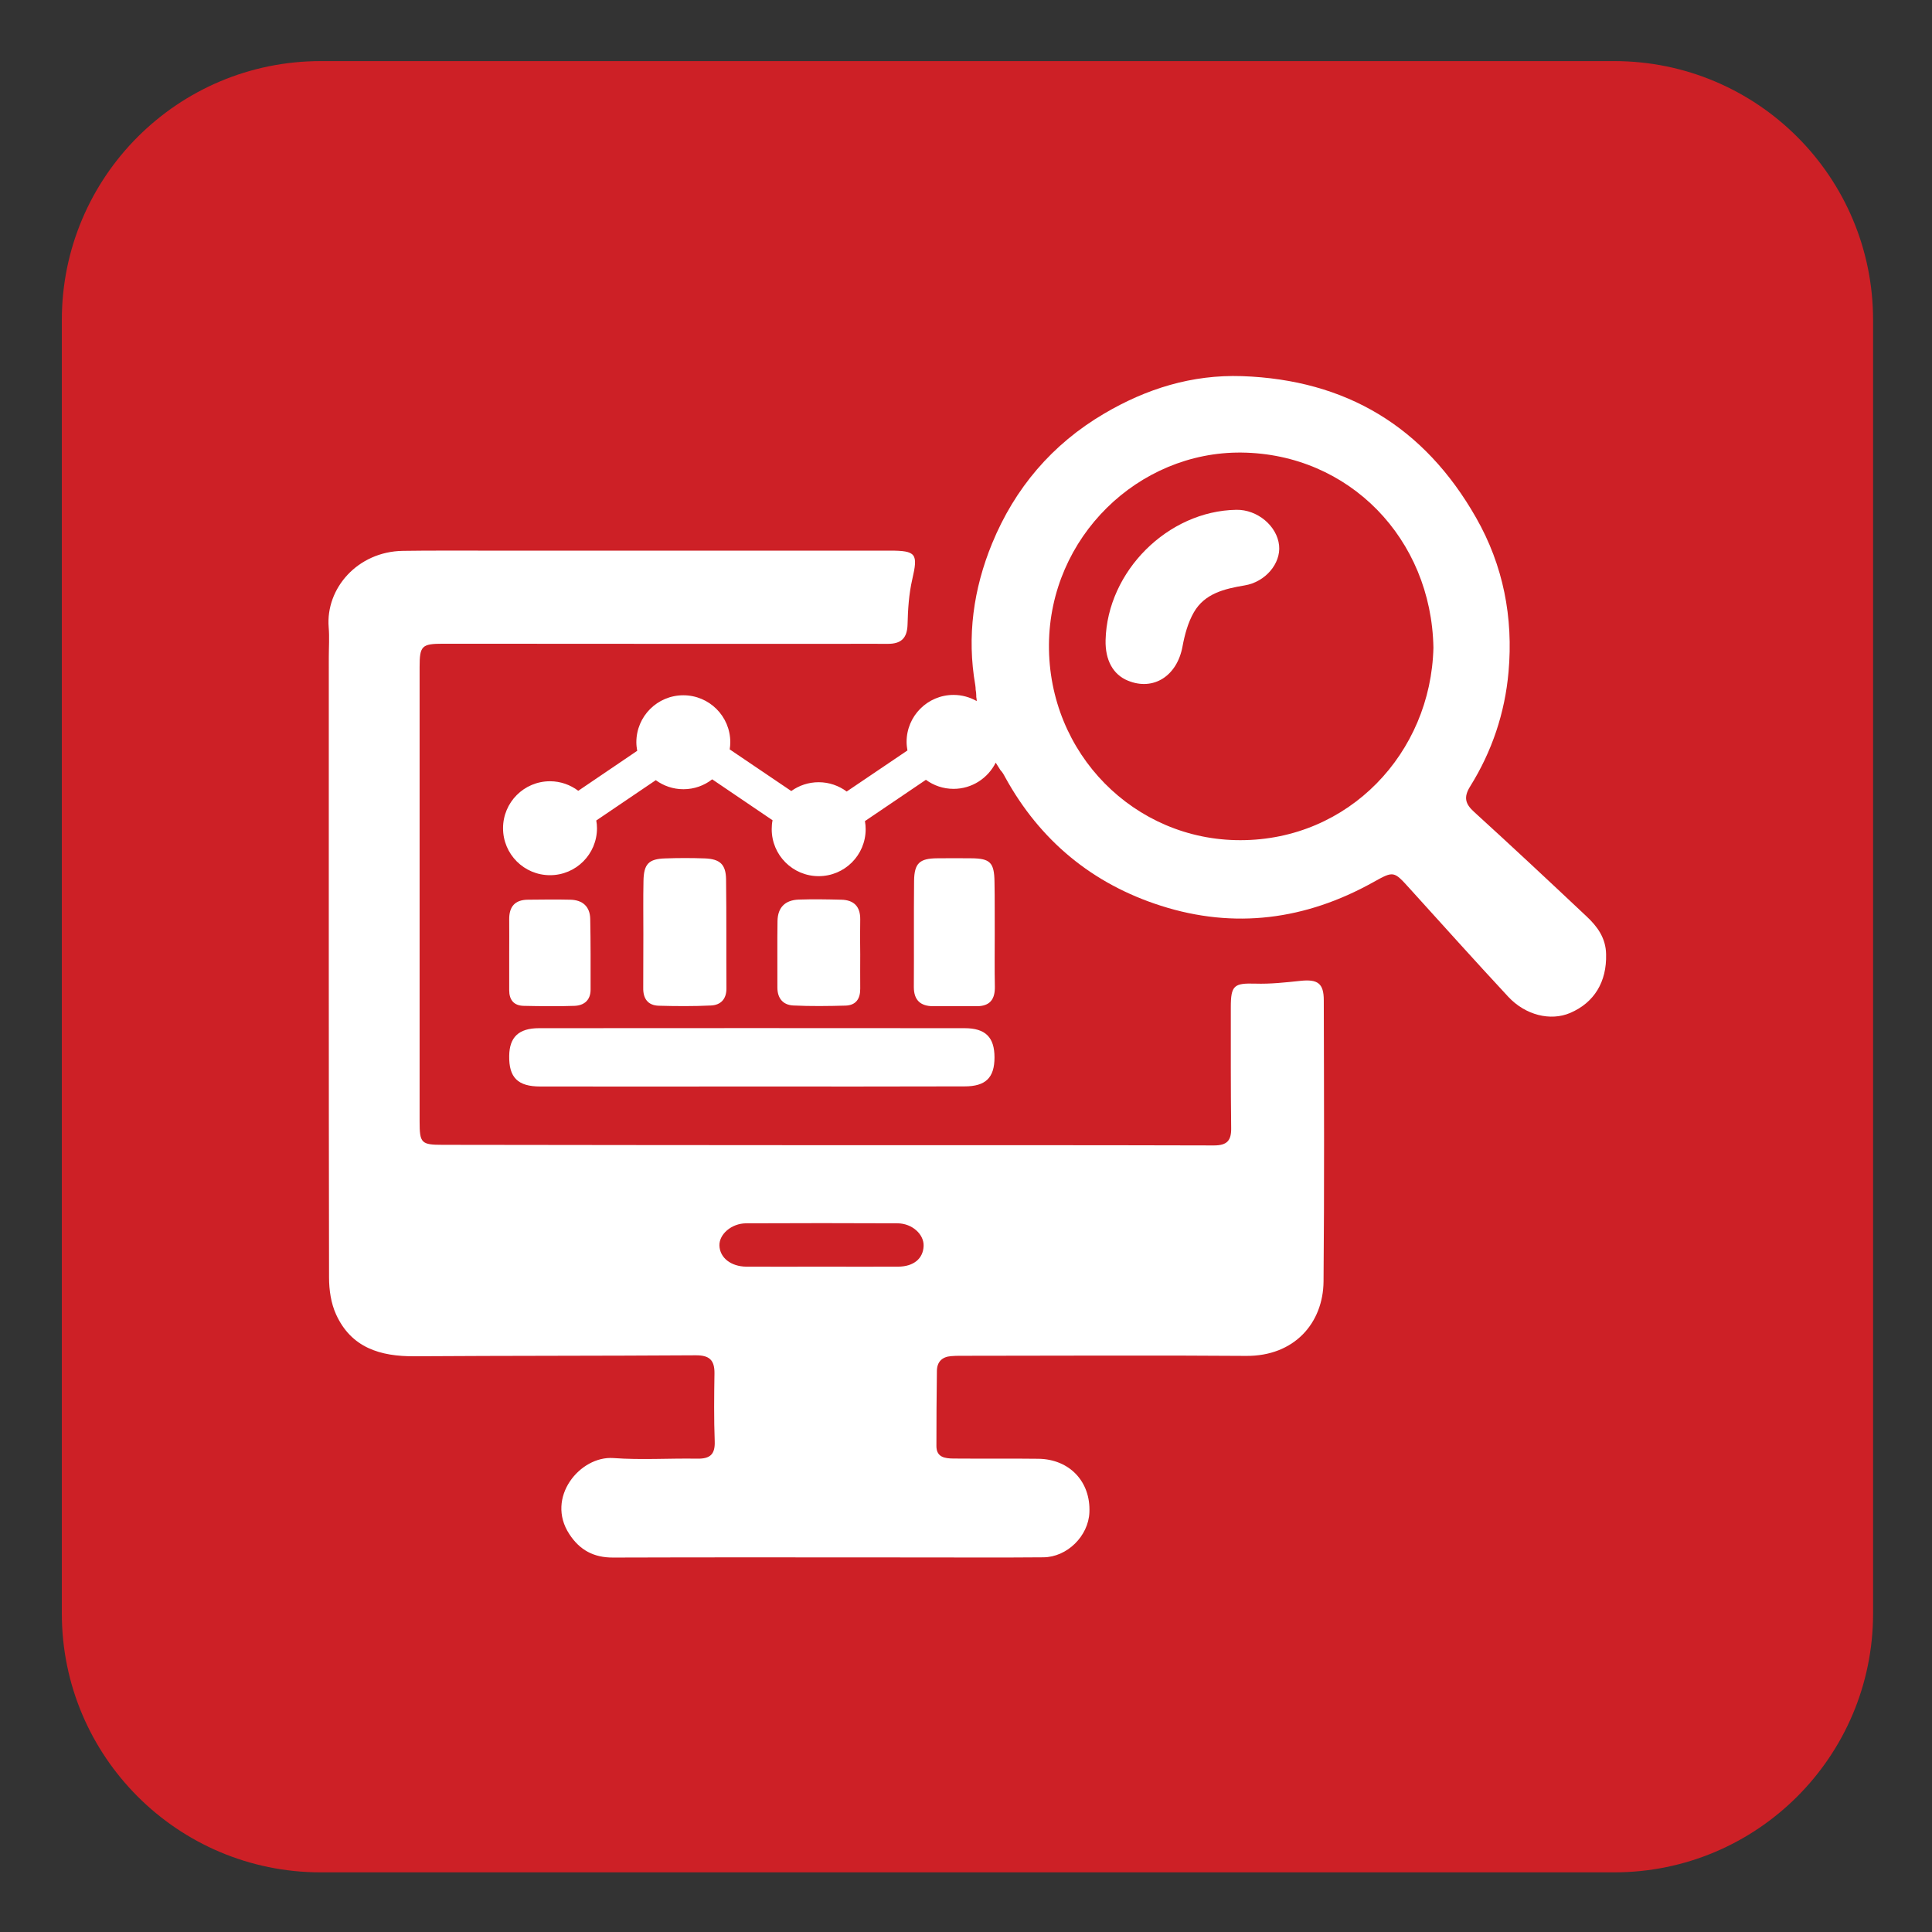 <?xml version="1.0" encoding="utf-8"?>
<!-- Generator: Adobe Illustrator 28.0.0, SVG Export Plug-In . SVG Version: 6.00 Build 0)  -->
<svg version="1.1" id="Layer_1" xmlns="http://www.w3.org/2000/svg" xmlns:xlink="http://www.w3.org/1999/xlink" x="0px" y="0px"
	 viewBox="0 0 160 160" style="enable-background:new 0 0 160 160;" xml:space="preserve">
<rect x="0" y="0" width="160" height="160" fill="#333333" stroke="none"/>
<style type="text/css">
	.st0{fill:#CD2026;}
	.st1{fill:#FFFFFF;}
</style>
<g>
	<path class="st0" d="M133.68,5.06H26.56c-11.84,0-21.44,9.6-21.44,21.44v107.12c0,11.84,9.6,21.44,21.44,21.44h107.12
		c11.84,0,21.44-9.6,21.44-21.44V26.5C155.12,14.65,145.52,5.06,133.68,5.06z"/>
	<g>
		<path class="st1" d="M68.55,94.84c10.66,0,21.32-0.01,31.98,0.02c1.09,0,1.45-0.4,1.43-1.45c-0.04-3.33-0.03-6.66-0.03-9.99
			c0-1.82,0.27-2.01,2.03-1.96c1.25,0.04,2.5-0.1,3.74-0.23c1.42-0.15,1.93,0.2,1.93,1.61c0.02,7.76,0.05,15.52-0.02,23.28
			c-0.03,3.44-2.41,6.2-6.41,6.17c-7.68-0.06-15.36-0.01-23.04-0.01c-0.47,0-0.94-0.01-1.41,0.03c-0.74,0.06-1.15,0.48-1.16,1.22
			c-0.03,2.08-0.04,4.15-0.04,6.23c0,0.94,0.72,1.02,1.41,1.03c2.35,0.02,4.7-0.01,7.05,0.02c2.57,0.04,4.32,1.9,4.21,4.44
			c-0.08,1.95-1.84,3.71-3.82,3.72c-3.41,0.03-6.82,0.01-10.23,0.01c-8.46,0-16.93-0.02-25.39,0.01c-1.61,0.01-2.77-0.62-3.63-1.94
			c-1.99-3.03,0.89-6.5,3.65-6.3c2.3,0.17,4.62,0.01,6.93,0.05c1.05,0.02,1.5-0.33,1.46-1.43c-0.07-1.88-0.05-3.76-0.02-5.64
			c0.01-1.1-0.43-1.5-1.56-1.49c-7.76,0.05-15.52,0.03-23.28,0.08c-2.83,0.02-5.24-0.7-6.5-3.47c-0.42-0.92-0.58-2.03-0.58-3.05
			c-0.03-17.13-0.02-34.25-0.02-51.38c0-0.82,0.06-1.65-0.01-2.47c-0.26-3.22,2.39-6.27,6.14-6.33c2.08-0.03,4.15-0.02,6.23-0.02
			c11.36,0,22.73,0,34.09,0c2.21,0,2.36,0.26,1.87,2.38c-0.28,1.21-0.36,2.48-0.39,3.73c-0.03,1.17-0.56,1.62-1.66,1.61
			c-1.29-0.01-2.59,0-3.88,0c-10.97,0-21.95,0-32.92-0.01c-1.78,0-1.95,0.18-1.95,1.94c0,12.54,0,25.08,0,37.62
			c0,1.8,0.13,1.94,1.92,1.94C47.31,94.83,57.93,94.83,68.55,94.84C68.55,94.83,68.55,94.84,68.55,94.84z M68.04,104.9
			c2.11,0,4.23,0.01,6.34,0c1.29-0.01,2.07-0.67,2.11-1.71c0.04-0.96-0.94-1.87-2.15-1.88c-4.19-0.02-8.37-0.02-12.56,0
			c-1.21,0.01-2.23,0.91-2.2,1.84c0.03,1.01,0.95,1.74,2.24,1.75C63.89,104.91,65.96,104.9,68.04,104.9z"/>
		<path class="st1" d="M62.26,89.98c-5.84,0-11.67,0.01-17.51,0c-1.87,0-2.61-0.74-2.58-2.54c0.02-1.55,0.79-2.29,2.47-2.29
			c11.75-0.01,23.5-0.01,35.25,0c1.73,0,2.47,0.76,2.47,2.42c0,1.67-0.72,2.4-2.48,2.4C74.02,89.99,68.14,89.98,62.26,89.98z"/>
		<path class="st1" d="M53.28,77.33c0-1.45-0.02-2.9,0.01-4.35c0.02-1.42,0.42-1.85,1.8-1.89c1.1-0.04,2.19-0.04,3.29,0
			c1.25,0.05,1.73,0.5,1.75,1.73c0.04,3.02,0.01,6.03,0.03,9.05c0,0.87-0.47,1.36-1.27,1.4c-1.44,0.07-2.9,0.06-4.34,0.02
			c-0.89-0.03-1.3-0.58-1.28-1.49C53.28,80.3,53.27,78.82,53.28,77.33C53.27,77.33,53.27,77.33,53.28,77.33z"/>
		<path class="st1" d="M82.38,77.36c0,1.45-0.02,2.89,0.01,4.34c0.02,1.05-0.4,1.63-1.5,1.63c-1.21-0.01-2.42,0.01-3.63,0
			c-1.04-0.01-1.58-0.51-1.58-1.59c0.02-2.93-0.01-5.86,0.02-8.79c0.02-1.47,0.46-1.86,1.92-1.87c0.94-0.01,1.88-0.01,2.81,0
			c1.56,0.01,1.91,0.34,1.93,1.95C82.39,74.47,82.37,75.91,82.38,77.36C82.37,77.36,82.38,77.36,82.38,77.36z"/>
		<path class="st1" d="M71.24,79.06c0,0.94-0.01,1.88,0,2.81c0.01,0.84-0.35,1.38-1.21,1.41c-1.44,0.04-2.89,0.06-4.33-0.01
			c-0.85-0.04-1.32-0.59-1.32-1.49c0.01-1.84-0.02-3.67,0.01-5.51c0.02-1.11,0.62-1.73,1.76-1.77c1.17-0.04,2.34-0.02,3.52,0.01
			c1.03,0.02,1.58,0.55,1.57,1.62C71.22,77.11,71.23,78.09,71.24,79.06C71.23,79.06,71.23,79.06,71.24,79.06z"/>
		<path class="st1" d="M42.17,78.95c0-0.94,0.01-1.88,0-2.81c-0.01-1.05,0.47-1.62,1.54-1.63c1.17-0.01,2.34-0.03,3.52,0
			c1.01,0.02,1.63,0.56,1.65,1.59c0.04,1.95,0.03,3.91,0.03,5.86c0,0.87-0.54,1.31-1.33,1.34c-1.4,0.05-2.81,0.03-4.22,0
			c-0.81-0.02-1.19-0.5-1.19-1.29C42.17,80.98,42.17,79.96,42.17,78.95z"/>
		<path class="st1" d="M91.56,53.01c0.14-5.7,5.16-10.7,10.83-10.79c1.74-0.03,3.38,1.34,3.54,2.96c0.15,1.5-1.15,3.02-2.85,3.3
			c-1.66,0.28-3.31,0.66-4.21,2.23c-0.49,0.85-0.76,1.86-0.94,2.83c-0.45,2.44-2.4,3.7-4.52,2.83
			C92.18,55.87,91.52,54.67,91.56,53.01z"/>
		<path class="st1" d="M131.38,75.88c-3.08-2.9-6.17-5.79-9.3-8.64c-0.73-0.66-0.89-1.21-0.33-2.11c1.81-2.9,2.88-6.09,3.18-9.48
			c0.4-4.51-0.43-8.82-2.69-12.78c-4.28-7.52-10.76-11.42-19.38-11.72c-4.15-0.14-7.92,1.04-11.43,3.11
			c-4.3,2.53-7.39,6.17-9.27,10.75c-1.54,3.75-2.1,7.69-1.39,11.74c0.02,0.14,0.03,0.26,0.03,0.37c0.03,0.15,0.05,0.31,0.05,0.48
			v0.12c0.02,0.11,0.04,0.22,0.04,0.34c-0.57-0.32-1.22-0.51-1.92-0.51c-2.15,0-3.89,1.74-3.89,3.89c0,0.24,0.03,0.48,0.07,0.71
			l-5.03,3.4c-0.65-0.48-1.45-0.77-2.32-0.77c-0.85,0-1.63,0.27-2.27,0.73l-5.1-3.45c0.03-0.19,0.05-0.39,0.05-0.59
			c0-2.15-1.74-3.89-3.89-3.89c-2.15,0-3.89,1.74-3.89,3.89c0,0.24,0.03,0.48,0.07,0.71l-4.88,3.31c-0.65-0.49-1.46-0.79-2.34-0.79
			c-2.15,0-3.89,1.74-3.89,3.89c0,2.15,1.74,3.89,3.89,3.89c2.15,0,3.89-1.74,3.89-3.89c0-0.22-0.02-0.43-0.06-0.64l4.93-3.34
			c0.64,0.47,1.43,0.75,2.29,0.75c0.9,0,1.73-0.31,2.38-0.82l5,3.39c-0.05,0.24-0.07,0.48-0.07,0.74c0,2.15,1.74,3.89,3.89,3.89
			c2.15,0,3.89-1.74,3.89-3.89c0-0.23-0.02-0.45-0.06-0.67l5.05-3.42c0.64,0.47,1.43,0.75,2.29,0.75c1.53,0,2.85-0.89,3.49-2.17
			c0.12,0.2,0.25,0.4,0.38,0.6c0.01,0.01,0.01,0.02,0.02,0.03c0.13,0.13,0.25,0.32,0.38,0.57c2.88,5.25,7.23,8.84,12.9,10.65
			c6.09,1.95,11.98,1.17,17.57-1.94c1.72-0.96,1.71-0.95,3.04,0.52c2.71,2.99,5.4,5.99,8.15,8.95c1.43,1.54,3.51,2.04,5.13,1.35
			c2.01-0.86,3.04-2.59,2.98-4.86C132.99,77.67,132.27,76.71,131.38,75.88z M102.74,69.58c-8.78,0.02-15.93-7.16-15.87-16.19
			c0.06-8.91,7.4-16,15.95-15.91c8.91,0.1,15.73,7.14,15.89,16.16C118.5,62.38,111.69,69.57,102.74,69.58z"/>
	</g>
</g>
</svg>
